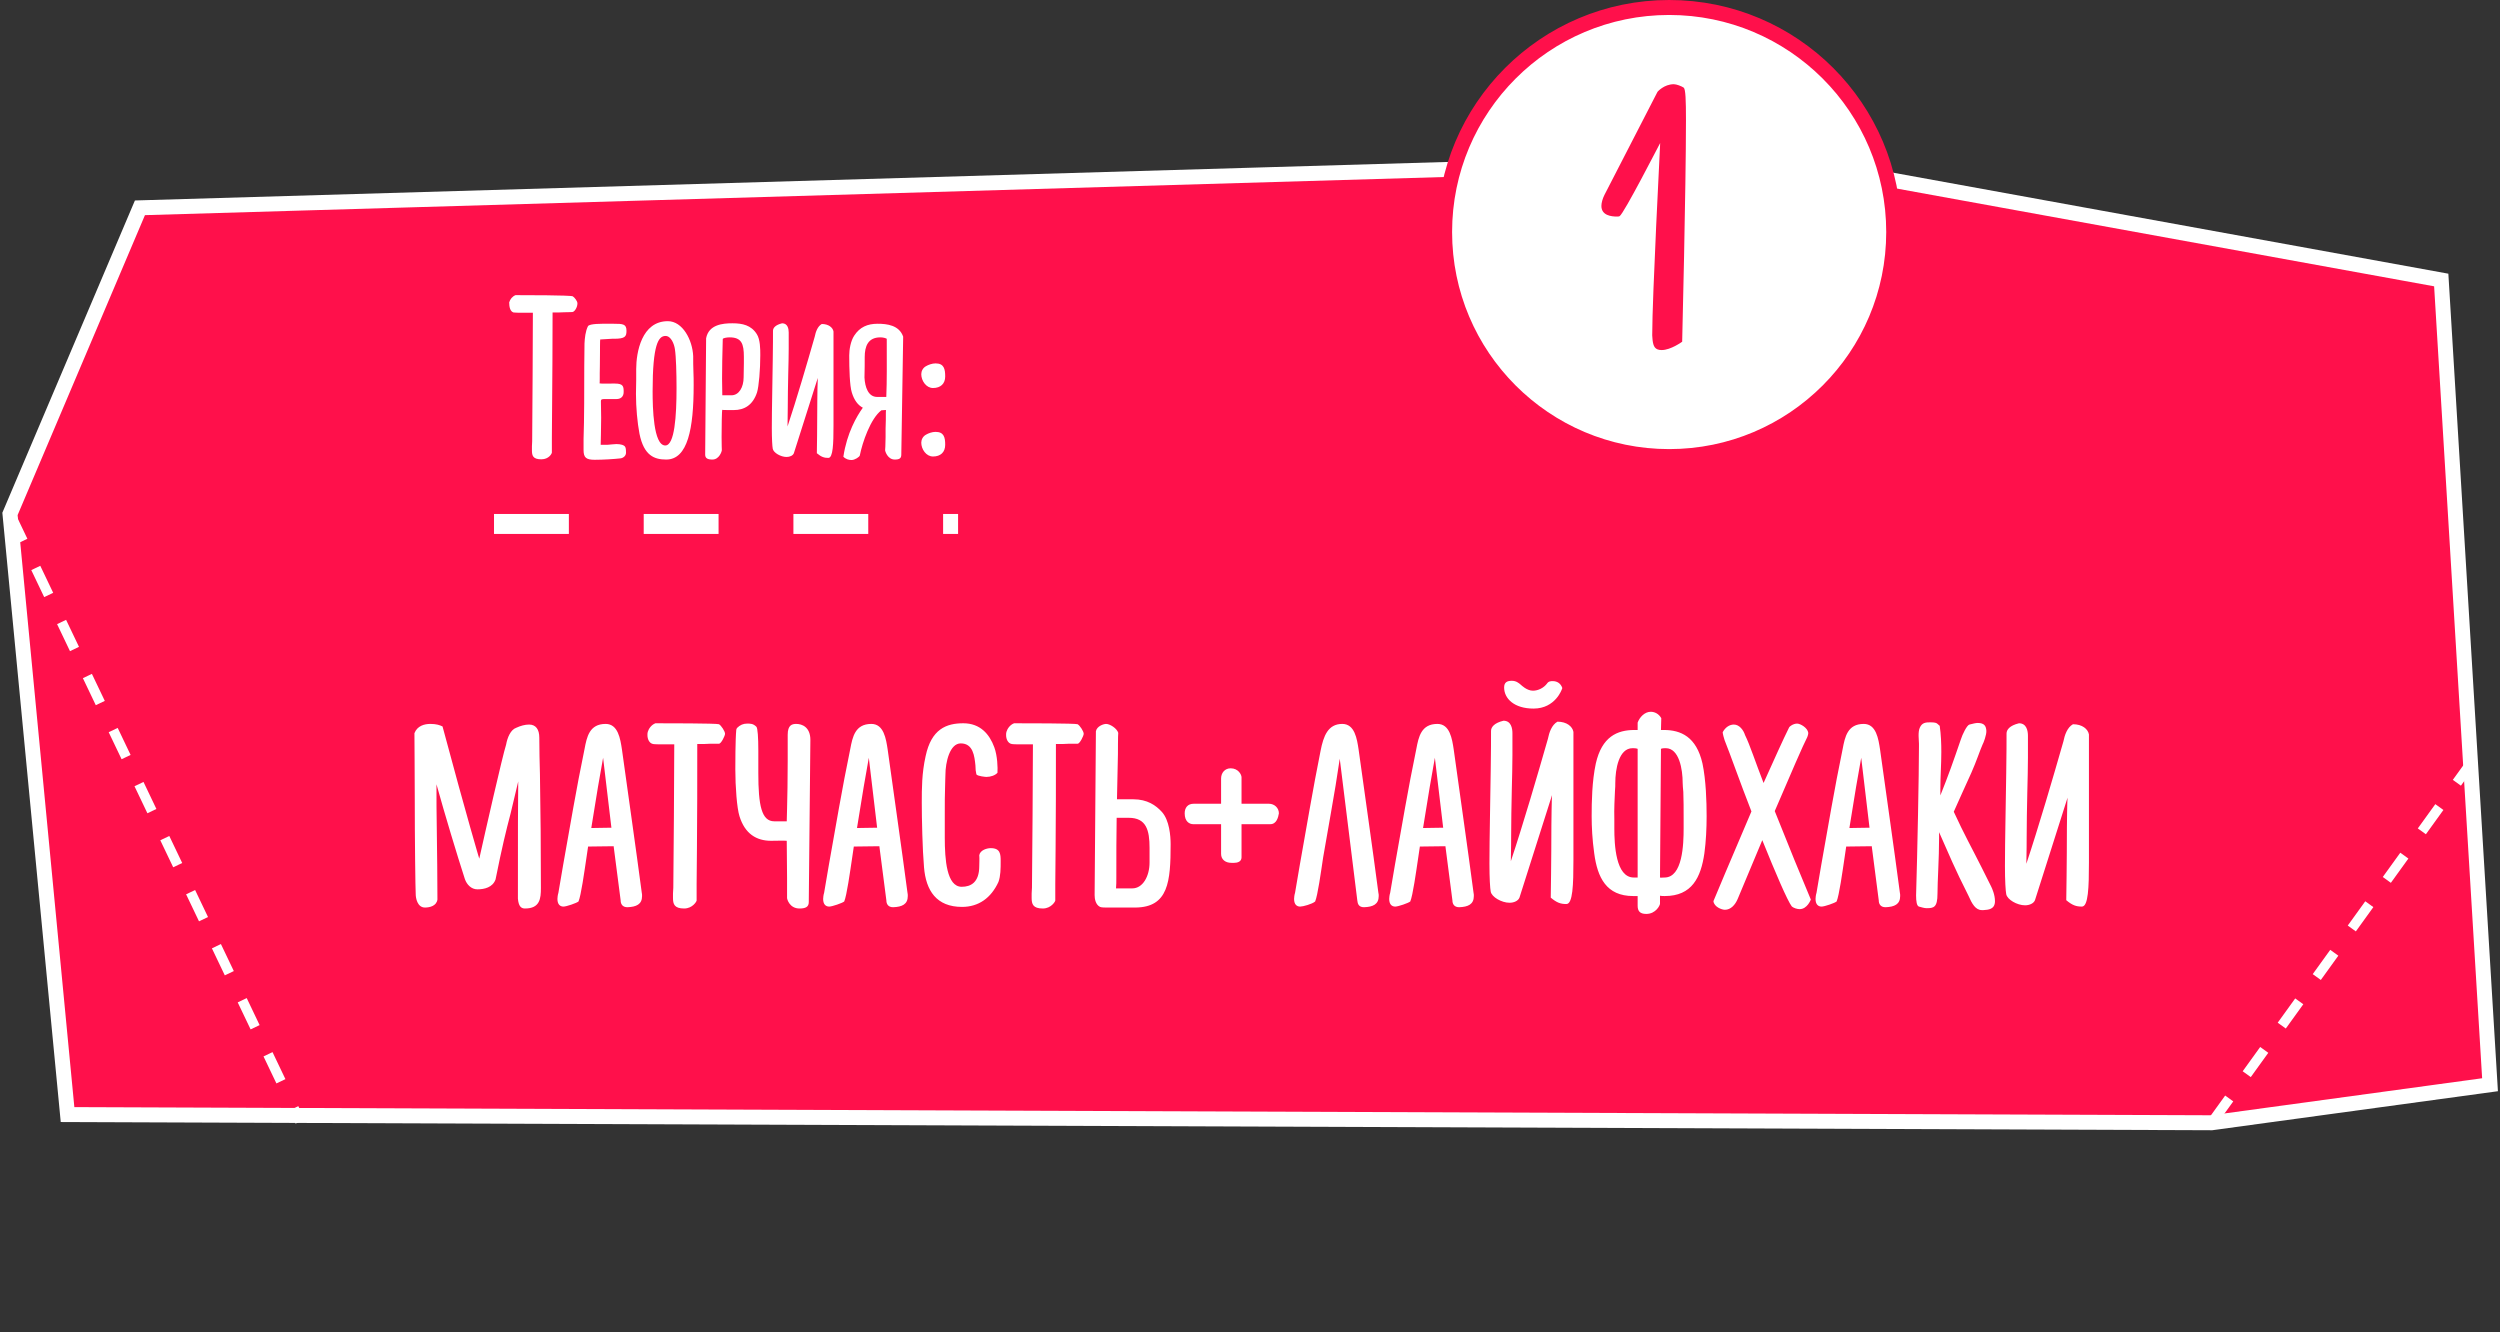 <?xml version="1.0" encoding="UTF-8"?> <svg xmlns="http://www.w3.org/2000/svg" width="501" height="267" viewBox="0 0 501 267" fill="none"><rect x="0" y="0" width="501" height="267" fill="#333333" stroke="none"/> <path d="M13.536 223.36L443.224 225L499.001 217.38L489.224 56.113L356.675 32L28.043 41.645L2 102.989L13.536 223.36Z" fill="#FF104B" stroke="white" stroke-width="3" stroke-miterlimit="10"></path> <path d="M443.225 225L495.367 152.693" stroke="white" stroke-width="2" stroke-miterlimit="10" stroke-dasharray="6 6"></path> <path d="M2 102.988L60.142 224.743" stroke="white" stroke-width="2" stroke-miterlimit="10" stroke-dasharray="6 6"></path> <path d="M102.041 60.604C102.041 61.497 102.229 62.437 102.934 62.625C103.216 62.672 104.109 62.672 105.049 62.672H106.788C106.788 65.492 106.694 85.138 106.647 88.428C106.647 88.757 106.6 89.086 106.6 89.415V90.261C106.6 91.295 106.788 92.047 108.48 92.047C110.031 92.047 110.595 90.872 110.595 90.684V87.723C110.595 86.924 110.642 83.305 110.642 81.378C110.689 76.161 110.736 68.923 110.736 62.625C111.582 62.625 112.381 62.625 113.039 62.578C113.932 62.578 114.496 62.531 114.684 62.531C115.107 62.531 115.718 61.638 115.718 60.792C115.718 60.322 115.107 59.57 114.778 59.382C114.308 59.147 105.096 59.147 103.31 59.147C102.699 59.382 102.229 59.946 102.041 60.604ZM120.283 68.03L122.633 67.889H123.009C125.265 67.889 125.547 67.466 125.547 66.291C125.547 64.928 124.842 64.881 122.962 64.881H121.74C120.612 64.881 118.215 64.834 117.839 65.351C117.322 66.338 117.181 67.795 117.134 68.829L117.087 73.388C117.087 77.665 117.087 84.245 116.946 87.958V90.167C116.946 91.718 117.463 92.141 119.202 92.141C120.847 92.141 123.056 92 124.325 91.859C124.842 91.812 125.453 91.389 125.453 90.731C125.453 90.449 125.453 89.885 125.312 89.603C125.124 89.18 124.372 88.992 123.526 88.992C123.15 88.992 122.445 89.086 121.787 89.133H120.377C120.377 88.663 120.424 87.958 120.424 87.112C120.424 86.078 120.471 84.903 120.471 83.728C120.471 82.553 120.424 81.425 120.424 80.438C120.424 80.062 120.518 79.968 121.223 79.968H123.573C124.325 79.968 124.983 79.545 124.983 78.558C124.983 77.477 124.936 76.866 123.244 76.866H122.633C121.787 76.866 120.33 76.913 120.142 76.819C120.189 76.819 120.189 76.255 120.189 75.597V74.798C120.189 74.187 120.236 73.153 120.236 70.756C120.236 70.568 120.236 68.03 120.283 68.03ZM138.915 71.367C138.774 68.124 136.8 64.364 133.839 64.364C128.575 64.364 127.494 70.615 127.494 73.952V76.114C127.494 77.007 127.447 77.947 127.447 78.934C127.447 81.66 127.729 84.715 128.152 86.924C129.045 91.342 131.16 92.094 133.51 92.094C137.834 92.094 139.009 85.89 139.009 77.195C139.009 76.396 139.009 75.268 138.962 74.469C138.915 73.435 138.915 72.401 138.915 71.367ZM133.322 89.274C130.925 89.274 130.784 81.613 130.784 78.417C130.784 68.97 131.959 67.325 133.369 67.325C134.497 67.325 135.108 68.97 135.249 69.957C135.484 71.414 135.578 74.892 135.578 77.759C135.578 83.352 135.202 89.274 133.322 89.274ZM141.505 67.795L141.317 91.107C141.317 91.859 141.834 92.094 142.774 92.094C144.137 92.094 144.654 90.449 144.654 90.214C144.654 90.214 144.607 89.086 144.607 87.582C144.607 85.42 144.654 82.224 144.748 82.13C144.701 82.177 146.252 82.177 147.051 82.177C149.166 82.177 150.858 81.19 151.704 78.652C152.08 77.477 152.362 73.999 152.362 71.179C152.362 69.957 152.362 68.03 151.657 66.949C150.529 65.163 148.79 64.787 146.769 64.787C144.889 64.787 142.022 65.022 141.505 67.795ZM144.842 67.936C144.889 67.748 145.641 67.607 146.205 67.607C148.602 67.607 149.072 68.876 149.072 71.508V72.824C149.072 73.811 149.025 75.127 149.025 75.597C149.025 77.618 148.085 79.216 146.581 79.216H144.748C144.748 77.9 144.701 77.148 144.701 75.879C144.701 73.67 144.748 71.273 144.842 67.936ZM167.033 85.279V66.432C166.892 65.633 166.046 64.928 164.683 64.928C163.837 65.398 163.461 66.526 163.273 67.466C161.769 72.73 159.607 80.109 157.821 85.467C157.868 83.305 157.868 82.365 157.868 81.707C157.868 79.827 157.915 77.054 157.962 74.986C158.009 73.059 158.056 71.273 158.056 69.863V66.62C158.056 65.915 157.868 64.787 156.74 64.787C155.377 65.116 154.907 65.727 154.907 66.291C154.907 67.278 154.907 69.44 154.86 72.119C154.813 76.396 154.672 81.895 154.672 85.796C154.672 87.958 154.766 89.462 154.86 89.932C155.001 90.731 156.458 91.577 157.633 91.577C158.291 91.577 158.902 91.295 159.09 90.825L163.884 75.738C163.837 76.114 163.79 79.78 163.79 80.156C163.79 85.091 163.696 90.825 163.696 90.825C164.589 91.577 165.153 91.765 165.999 91.765C166.939 91.765 167.033 88.945 167.033 85.279ZM175.873 64.881C173.852 64.881 172.301 65.539 171.173 67.278C170.468 68.359 170.186 70.051 170.186 71.226C170.186 73.905 170.28 77.336 170.703 78.652C171.173 80.203 171.925 81.19 172.912 81.707C171.69 83.399 169.716 86.783 169.011 91.53C169.528 92.047 170.139 92.188 170.656 92.188C171.314 92.188 172.207 91.577 172.301 91.295C172.818 88.663 174.463 83.869 176.625 82.224C176.86 82.224 177.095 82.177 177.33 82.177H177.565C177.518 82.224 177.518 83.07 177.518 84.198C177.518 84.715 177.471 85.326 177.471 85.89V87.582C177.471 89.086 177.377 90.214 177.377 90.214C177.377 90.449 177.894 92.094 179.304 92.094C180.244 92.094 180.62 91.859 180.62 91.107L180.996 67.466C180.197 65.163 177.753 64.881 175.873 64.881ZM177.612 79.545H175.779C173.993 79.545 173.335 77.571 173.241 75.644C173.288 74.845 173.288 71.884 173.288 71.555C173.288 69.393 173.946 67.607 176.437 67.607C176.954 67.607 177.471 67.748 177.706 67.889C177.706 72.965 177.753 76.208 177.612 79.545ZM185.563 73.388C184.952 73.717 184.623 74.375 184.623 74.986C184.623 76.302 185.61 77.759 186.973 77.759C188.477 77.759 189.417 76.913 189.417 75.456C189.417 73.952 189.182 72.824 187.49 72.824C186.785 72.824 186.033 73.106 185.563 73.388ZM185.563 87.112C184.952 87.441 184.623 88.099 184.623 88.71C184.623 90.026 185.61 91.483 186.973 91.483C188.477 91.483 189.417 90.637 189.417 89.133C189.417 87.676 189.182 86.548 187.49 86.548C186.785 86.548 186.033 86.83 185.563 87.112Z" fill="white"></path> <path d="M99 105H192" stroke="white" stroke-width="4" stroke-dasharray="15 15"></path> <path d="M103.469 145.84C102.317 146.224 101.677 147.824 101.421 149.232C100.717 151.408 97.197 166.896 96.045 172.08C96.045 172.08 93.677 164.208 88.685 145.584C88.173 145.328 87.469 145.072 86.253 145.072C85.037 145.072 83.629 145.456 83.053 146.928C83.053 149.36 83.117 154.352 83.117 159.6C83.117 168.368 83.245 178.224 83.309 179.184C83.309 179.952 83.629 181.872 85.165 181.872C86.125 181.872 87.469 181.552 87.661 180.272C87.661 175.984 87.597 171.056 87.533 166.256C87.469 163.12 87.469 160.176 87.469 157.168C89.133 163.184 91.629 171.44 93.165 176.176C93.549 177.264 94.445 178.224 95.661 178.224C97.069 178.224 98.733 177.84 99.309 176.24C100.589 169.84 101.421 166.448 102.317 163.056L103.853 156.592C103.789 160.304 103.789 166.704 103.789 180.08C103.917 181.616 104.429 182.064 105.197 182.064C108.205 182.064 108.397 180.08 108.397 177.968C108.397 170.288 108.333 162.672 108.205 155.184C108.141 152.752 108.077 150.32 108.077 147.824C108.077 146.16 107.373 145.2 106.029 145.2C105.197 145.2 104.301 145.456 103.469 145.84ZM128.605 178.864C127.389 169.648 125.917 159.472 124.637 150.192C124.317 148.08 123.869 145.072 121.373 145.072C118.109 145.072 117.597 147.696 117.149 150.064C115.485 158.064 114.205 165.808 112.861 173.296L111.901 178.928C111.773 179.312 111.709 179.888 111.709 180.144C111.709 181.296 112.285 181.68 112.925 181.68C113.501 181.68 115.549 180.976 115.933 180.656C116.445 179.44 117.085 174.832 117.533 171.824L117.853 169.648C119.389 169.648 121.373 169.584 122.973 169.584L124.381 180.464C124.381 181.104 124.701 181.808 125.725 181.808C127.517 181.744 128.669 181.232 128.669 179.568C128.669 179.312 128.669 179.12 128.605 178.864ZM119.837 157.68L120.861 151.856L122.525 165.872C121.181 165.872 119.709 165.936 118.493 165.936L119.837 157.68ZM129.811 146.672C129.747 146.864 129.747 147.12 129.747 147.312C129.747 148.144 130.131 148.976 130.899 149.104C131.219 149.168 132.243 149.168 133.331 149.168H135.123C135.123 152.816 134.995 174.256 134.931 177.904C134.931 178.288 134.867 178.672 134.867 179.056V179.952C134.867 181.168 135.123 182.064 137.107 182.064C138.771 182.064 139.603 180.656 139.603 180.464V177.136C139.603 176.176 139.667 172.144 139.667 169.968C139.731 164.144 139.731 156.208 139.731 149.104C140.691 149.104 141.715 149.104 142.419 149.04H144.083C144.531 149.04 145.299 147.44 145.299 147.056C145.299 146.544 144.531 145.392 144.083 145.136C143.635 144.944 133.331 144.944 131.347 144.944C130.515 145.264 130.003 146.032 129.811 146.672ZM147.679 145.904L147.551 146.224C147.359 148.208 147.359 153.264 147.359 154.16C147.359 157.68 147.679 161.968 148.191 163.568C149.279 167.088 151.583 168.496 154.527 168.496C155.487 168.496 157.151 168.432 157.663 168.496L157.727 175.92V179.952C157.727 180.208 158.239 182.064 160.223 182.064C161.439 182.064 162.079 181.744 162.079 180.784L162.399 148.272C162.399 145.712 160.735 145.072 159.583 145.072C158.751 145.072 157.855 145.264 157.855 147.248V152.496C157.855 156.528 157.791 159.408 157.727 162.096C157.727 162.928 157.663 163.824 157.663 164.592H155.167C152.607 164.592 151.967 161.392 151.967 154.928V150.384C151.967 147.824 151.839 145.904 151.583 145.648C150.943 145.008 150.431 145.008 149.727 145.008C148.959 145.008 148.319 145.264 147.679 145.904ZM181.855 178.864C180.639 169.648 179.167 159.472 177.887 150.192C177.567 148.08 177.119 145.072 174.623 145.072C171.359 145.072 170.847 147.696 170.399 150.064C168.735 158.064 167.455 165.808 166.111 173.296L165.151 178.928C165.023 179.312 164.959 179.888 164.959 180.144C164.959 181.296 165.535 181.68 166.175 181.68C166.751 181.68 168.799 180.976 169.183 180.656C169.695 179.44 170.335 174.832 170.783 171.824L171.103 169.648C172.639 169.648 174.623 169.584 176.223 169.584L177.631 180.464C177.631 181.104 177.951 181.808 178.975 181.808C180.767 181.744 181.919 181.232 181.919 179.568C181.919 179.312 181.919 179.12 181.855 178.864ZM173.087 157.68L174.111 151.856L175.775 165.872C174.431 165.872 172.959 165.936 171.743 165.936L173.087 157.68ZM199.893 154.864C199.957 153.84 199.893 151.472 199.253 149.744C198.293 147.12 196.437 144.944 193.045 144.944C189.653 144.944 186.645 146.096 185.493 151.536C184.725 154.992 184.725 158 184.725 160.816C184.725 164.016 184.853 170.16 185.173 173.808C185.557 178.48 187.669 181.744 192.789 181.744C196.117 181.744 198.613 179.952 200.085 176.752C200.533 175.536 200.533 174.064 200.533 172.528C200.533 171.184 200.469 169.968 198.549 169.968C197.781 169.968 196.437 170.352 196.245 171.376C196.309 172.144 196.245 172.912 196.245 173.552C196.245 176.88 194.517 177.712 192.725 177.712C189.717 177.712 189.333 172.272 189.333 167.856V163.312C189.333 161.008 189.333 159.088 189.397 157.616C189.397 156.656 189.461 155.888 189.461 155.312C189.461 152.688 190.357 148.976 192.533 148.976C195.029 148.976 195.285 151.536 195.477 153.392C195.477 154.096 195.541 154.672 195.669 155.184C195.925 155.568 197.589 155.696 197.653 155.696C198.549 155.696 199.445 155.376 199.893 154.864ZM201.686 146.672C201.622 146.864 201.622 147.12 201.622 147.312C201.622 148.144 202.006 148.976 202.774 149.104C203.094 149.168 204.118 149.168 205.206 149.168H206.998C206.998 152.816 206.87 174.256 206.806 177.904C206.806 178.288 206.742 178.672 206.742 179.056V179.952C206.742 181.168 206.998 182.064 208.982 182.064C210.646 182.064 211.478 180.656 211.478 180.464V177.136C211.478 176.176 211.542 172.144 211.542 169.968C211.606 164.144 211.606 156.208 211.606 149.104C212.566 149.104 213.59 149.104 214.294 149.04H215.958C216.406 149.04 217.174 147.44 217.174 147.056C217.174 146.544 216.406 145.392 215.958 145.136C215.51 144.944 205.206 144.944 203.222 144.944C202.39 145.264 201.878 146.032 201.686 146.672ZM219.618 146.544L219.362 179.376C219.362 180.144 219.554 181.296 220.45 181.744C220.706 181.872 221.474 181.872 221.73 181.872H227.554C234.146 181.808 234.594 176.688 234.594 169.2C234.594 167.472 234.338 164.4 232.866 162.736C231.65 161.392 229.922 160.176 227.106 160.176H223.842L224.034 151.088C224.034 150.96 224.034 147.184 224.098 146.864C223.842 145.968 222.434 145.072 221.666 145.072C221.154 145.072 219.81 145.52 219.618 146.544ZM223.714 175.856C223.714 171.312 223.714 167.536 223.778 163.888H226.21C229.73 163.888 230.37 166.384 230.37 169.904V172.848C230.37 175.6 229.026 178.032 226.914 178.032H223.65C223.714 177.392 223.714 176.688 223.714 175.856ZM256.29 162.992C256.29 161.904 255.394 161.072 254.306 161.072H248.802V155.76C248.802 155.248 248.162 153.968 246.626 153.968C245.474 153.968 244.706 154.864 244.706 156.016V161.072H239.202C237.986 161.072 237.41 161.904 237.41 162.992C237.41 164.656 238.37 165.168 239.138 165.168H244.706V171.12C244.706 172.272 245.602 172.912 246.754 172.912H247.33C247.906 172.912 248.802 172.72 248.802 171.824V165.168H254.562C255.842 165.168 256.162 163.76 256.29 162.992ZM268.486 152.048L272.006 180.464C272.07 181.168 272.326 181.808 273.35 181.808C275.142 181.744 276.294 181.232 276.294 179.568C276.294 179.312 276.294 179.12 276.23 178.928C275.014 169.648 273.542 159.472 272.262 150.192C271.942 148.08 271.494 145.072 268.998 145.072C266.118 145.072 265.222 147.504 264.646 150.448C263.11 158.064 261.83 165.808 260.486 173.296L259.526 178.928C259.398 179.312 259.334 179.888 259.334 180.144C259.334 181.296 259.91 181.68 260.55 181.68C261.126 181.68 262.982 181.168 263.558 180.656C264.07 179.44 264.71 174.832 265.158 171.824C266.438 164.528 267.142 160.496 267.654 157.424L268.486 152.048ZM295.292 178.864C294.076 169.648 292.604 159.472 291.324 150.192C291.004 148.08 290.556 145.072 288.06 145.072C284.796 145.072 284.284 147.696 283.836 150.064C282.172 158.064 280.892 165.808 279.548 173.296L278.588 178.928C278.46 179.312 278.396 179.888 278.396 180.144C278.396 181.296 278.972 181.68 279.612 181.68C280.188 181.68 282.236 180.976 282.62 180.656C283.132 179.44 283.772 174.832 284.22 171.824L284.54 169.648C286.076 169.648 288.06 169.584 289.66 169.584L291.068 180.464C291.068 181.104 291.388 181.808 292.412 181.808C294.204 181.744 295.356 181.232 295.356 179.568C295.356 179.312 295.356 179.12 295.292 178.864ZM286.524 157.68L287.548 151.856L289.212 165.872C287.868 165.872 286.396 165.936 285.18 165.936L286.524 157.68ZM313.075 137.84C312.755 136.944 312.051 136.496 311.155 136.496C310.835 136.496 310.323 136.496 310.003 137.008C309.363 137.84 308.275 138.416 307.187 138.416C305.971 138.416 304.819 137.264 304.819 137.264C304.307 136.816 303.795 136.432 302.963 136.432C302.003 136.432 301.427 136.752 301.427 137.776C301.427 140.016 303.475 142 307.315 142C311.731 142 313.011 138.096 313.011 138.096C313.075 138.032 313.075 137.904 313.075 137.84ZM315.315 172.336V146.672C315.123 145.584 313.971 144.624 312.115 144.624C310.963 145.264 310.451 146.8 310.195 148.08C308.147 155.248 305.203 165.296 302.771 172.592C302.835 169.648 302.835 168.368 302.835 167.472C302.835 164.912 302.899 161.136 302.963 158.32C303.027 155.696 303.091 153.264 303.091 151.344V146.928C303.091 145.968 302.835 144.432 301.299 144.432C299.443 144.88 298.803 145.712 298.803 146.48C298.803 147.824 298.803 150.768 298.739 154.416C298.675 160.24 298.483 167.728 298.483 173.04C298.483 175.984 298.611 178.032 298.739 178.672C298.931 179.76 300.915 180.912 302.515 180.912C303.411 180.912 304.243 180.528 304.499 179.888L311.027 159.344C310.963 159.856 310.899 164.848 310.899 165.36C310.899 172.08 310.771 179.888 310.771 179.888C311.987 180.912 312.755 181.168 313.907 181.168C315.187 181.168 315.315 177.328 315.315 172.336ZM332.856 146.288L332.92 143.92C332.408 143.024 331.576 142.64 330.808 142.64C329.592 142.64 328.568 143.728 328.184 144.816V146.288H327.544C324.088 146.288 321.016 147.632 319.8 153.008C319.032 156.592 318.968 160.688 318.968 163.568C318.968 165.744 319.096 168.24 319.48 170.992C320.12 175.856 321.912 179.568 327.288 179.568H328.184V181.488C328.184 182.512 328.568 183.152 329.912 183.152C331.832 183.152 332.664 181.424 332.664 181.104V179.504C332.92 179.568 333.24 179.568 333.624 179.568C339.064 179.568 340.856 175.856 341.56 170.992C341.88 168.624 342.008 166 342.008 163.568C342.008 160.624 341.88 156.336 341.176 153.008C339.96 147.632 336.824 146.288 333.432 146.288H332.856ZM328.184 175.856H327.416C323.768 175.856 323.512 169.2 323.512 166V164.144C323.448 162.096 323.576 159.984 323.64 158.512C323.704 158 323.704 157.232 323.704 156.912C323.704 154.16 324.408 149.936 327.16 149.936C327.48 149.936 327.8 149.936 328.184 150.064V175.856ZM333.816 149.936C336.504 149.936 337.208 154.16 337.208 156.912C337.208 157.296 337.272 158 337.336 158.704C337.4 160.176 337.4 162.096 337.4 164.144V166C337.4 169.2 337.208 175.856 333.56 175.856C333.048 175.856 332.856 175.92 332.664 175.856L332.856 150.064C333.176 149.936 333.496 149.936 333.816 149.936ZM343.371 180.592C343.499 181.744 345.035 182.32 345.675 182.32C346.827 182.32 347.723 181.36 348.235 180.144L353.163 168.368C355.787 174.896 358.219 180.528 359.051 181.616C359.435 182 360.203 182.192 360.651 182.192C362.187 182.192 362.891 180.272 362.891 180.272C361.099 176.048 358.283 169.136 355.659 162.544C358.923 154.928 361.355 149.296 362.187 147.696C362.251 147.504 362.379 147.184 362.379 146.864C362.251 145.84 360.779 145.008 360.139 145.008C359.371 145.008 358.603 145.584 358.539 145.776C357.323 148.208 355.467 152.368 353.419 156.912C351.819 152.816 350.667 149.232 349.707 147.312C349.387 146.288 348.555 145.2 347.467 145.2C346.571 145.2 345.739 145.776 345.227 146.736C345.227 146.992 345.483 148.016 345.611 148.336C346.699 151.024 348.683 156.72 350.987 162.608C347.083 171.696 343.371 180.592 343.371 180.592ZM380.73 178.864C379.514 169.648 378.042 159.472 376.762 150.192C376.442 148.08 375.994 145.072 373.498 145.072C370.234 145.072 369.722 147.696 369.274 150.064C367.61 158.064 366.33 165.808 364.986 173.296L364.026 178.928C363.898 179.312 363.834 179.888 363.834 180.144C363.834 181.296 364.41 181.68 365.05 181.68C365.626 181.68 367.674 180.976 368.058 180.656C368.57 179.44 369.21 174.832 369.658 171.824L369.978 169.648C371.514 169.648 373.498 169.584 375.098 169.584L376.506 180.464C376.506 181.104 376.826 181.808 377.85 181.808C379.642 181.744 380.794 181.232 380.794 179.568C380.794 179.312 380.794 179.12 380.73 178.864ZM371.962 157.68L372.986 151.856L374.65 165.872C373.306 165.872 371.834 165.936 370.618 165.936L371.962 157.68ZM388.72 145.456L388.208 145.008C387.888 144.752 387.184 144.752 386.864 144.752C385.904 144.752 385.2 144.816 384.752 145.776C384.304 146.672 384.56 148.336 384.56 149.04V149.616C384.56 155.12 384.24 170.928 383.984 179.44C383.984 180.592 384.112 181.552 384.56 181.68C385.072 181.808 385.584 182 386.096 182C387.504 182 388.272 181.872 388.272 179.12C388.272 176.624 388.592 172.016 388.592 167.984V166.768C390.704 171.504 391.6 173.808 394.48 179.504C395.184 181.104 395.888 182.384 397.168 182.384H397.488C398.448 182.32 399.792 182.256 399.792 180.592C399.792 179.312 399.216 178.032 399.024 177.648L397.104 173.808C395.312 170.224 393.584 167.152 391.536 162.672C392.56 160.432 393.776 157.616 395.056 154.864C396.08 152.56 396.784 150.384 397.296 149.232C397.488 148.912 398.128 147.248 398.064 146.416C398 145.52 397.68 144.88 396.336 144.88C395.952 144.88 395.44 145.008 394.672 145.2C394.16 145.328 393.264 147.184 392.944 148.208C391.408 152.688 390.512 155.248 388.848 159.408V158.128C388.848 155.632 389.04 153.2 389.04 150.704C389.04 148.976 388.976 147.248 388.72 145.456ZM418.623 172.848V147.184C418.431 146.096 417.279 145.136 415.423 145.136C414.271 145.776 413.759 147.312 413.503 148.592C411.455 155.76 408.511 165.808 406.079 173.104C406.143 170.16 406.143 168.88 406.143 167.984C406.143 165.424 406.207 161.648 406.271 158.832C406.335 156.208 406.399 153.776 406.399 151.856V147.44C406.399 146.48 406.143 144.944 404.607 144.944C402.751 145.392 402.111 146.224 402.111 146.992C402.111 148.336 402.111 151.28 402.047 154.928C401.983 160.752 401.791 168.24 401.791 173.552C401.791 176.496 401.919 178.544 402.047 179.184C402.239 180.272 404.223 181.424 405.823 181.424C406.719 181.424 407.551 181.04 407.807 180.4L414.335 159.856C414.271 160.368 414.207 165.36 414.207 165.872C414.207 172.592 414.079 180.4 414.079 180.4C415.295 181.424 416.063 181.68 417.215 181.68C418.495 181.68 418.623 177.84 418.623 172.848Z" fill="white"></path> <circle cx="334.5" cy="46.5" r="45" fill="white" stroke="#FF104B" stroke-width="3"></circle> <path d="M337.412 17.56C336.956 17.256 335.968 16.876 335.436 16.876C333.46 16.876 332.168 18.396 332.168 18.396L321.528 39.068C321.148 39.828 320.92 40.664 320.92 41.272C320.92 43.172 322.896 43.4 324.036 43.4C324.188 43.4 324.416 43.4 324.568 43.324C325.48 42.716 332.32 29.34 332.7 28.656C332.7 28.96 331.104 59.512 331.104 67.188C331.104 67.568 331.18 67.872 331.18 68.176C331.332 69.392 331.636 70.152 333.004 70.152C334.828 70.152 337.108 68.48 337.108 68.48C337.108 68.48 337.868 37.7 337.868 24.096C337.868 20.068 337.792 17.864 337.412 17.56Z" fill="#FF104B"></path> </svg> 